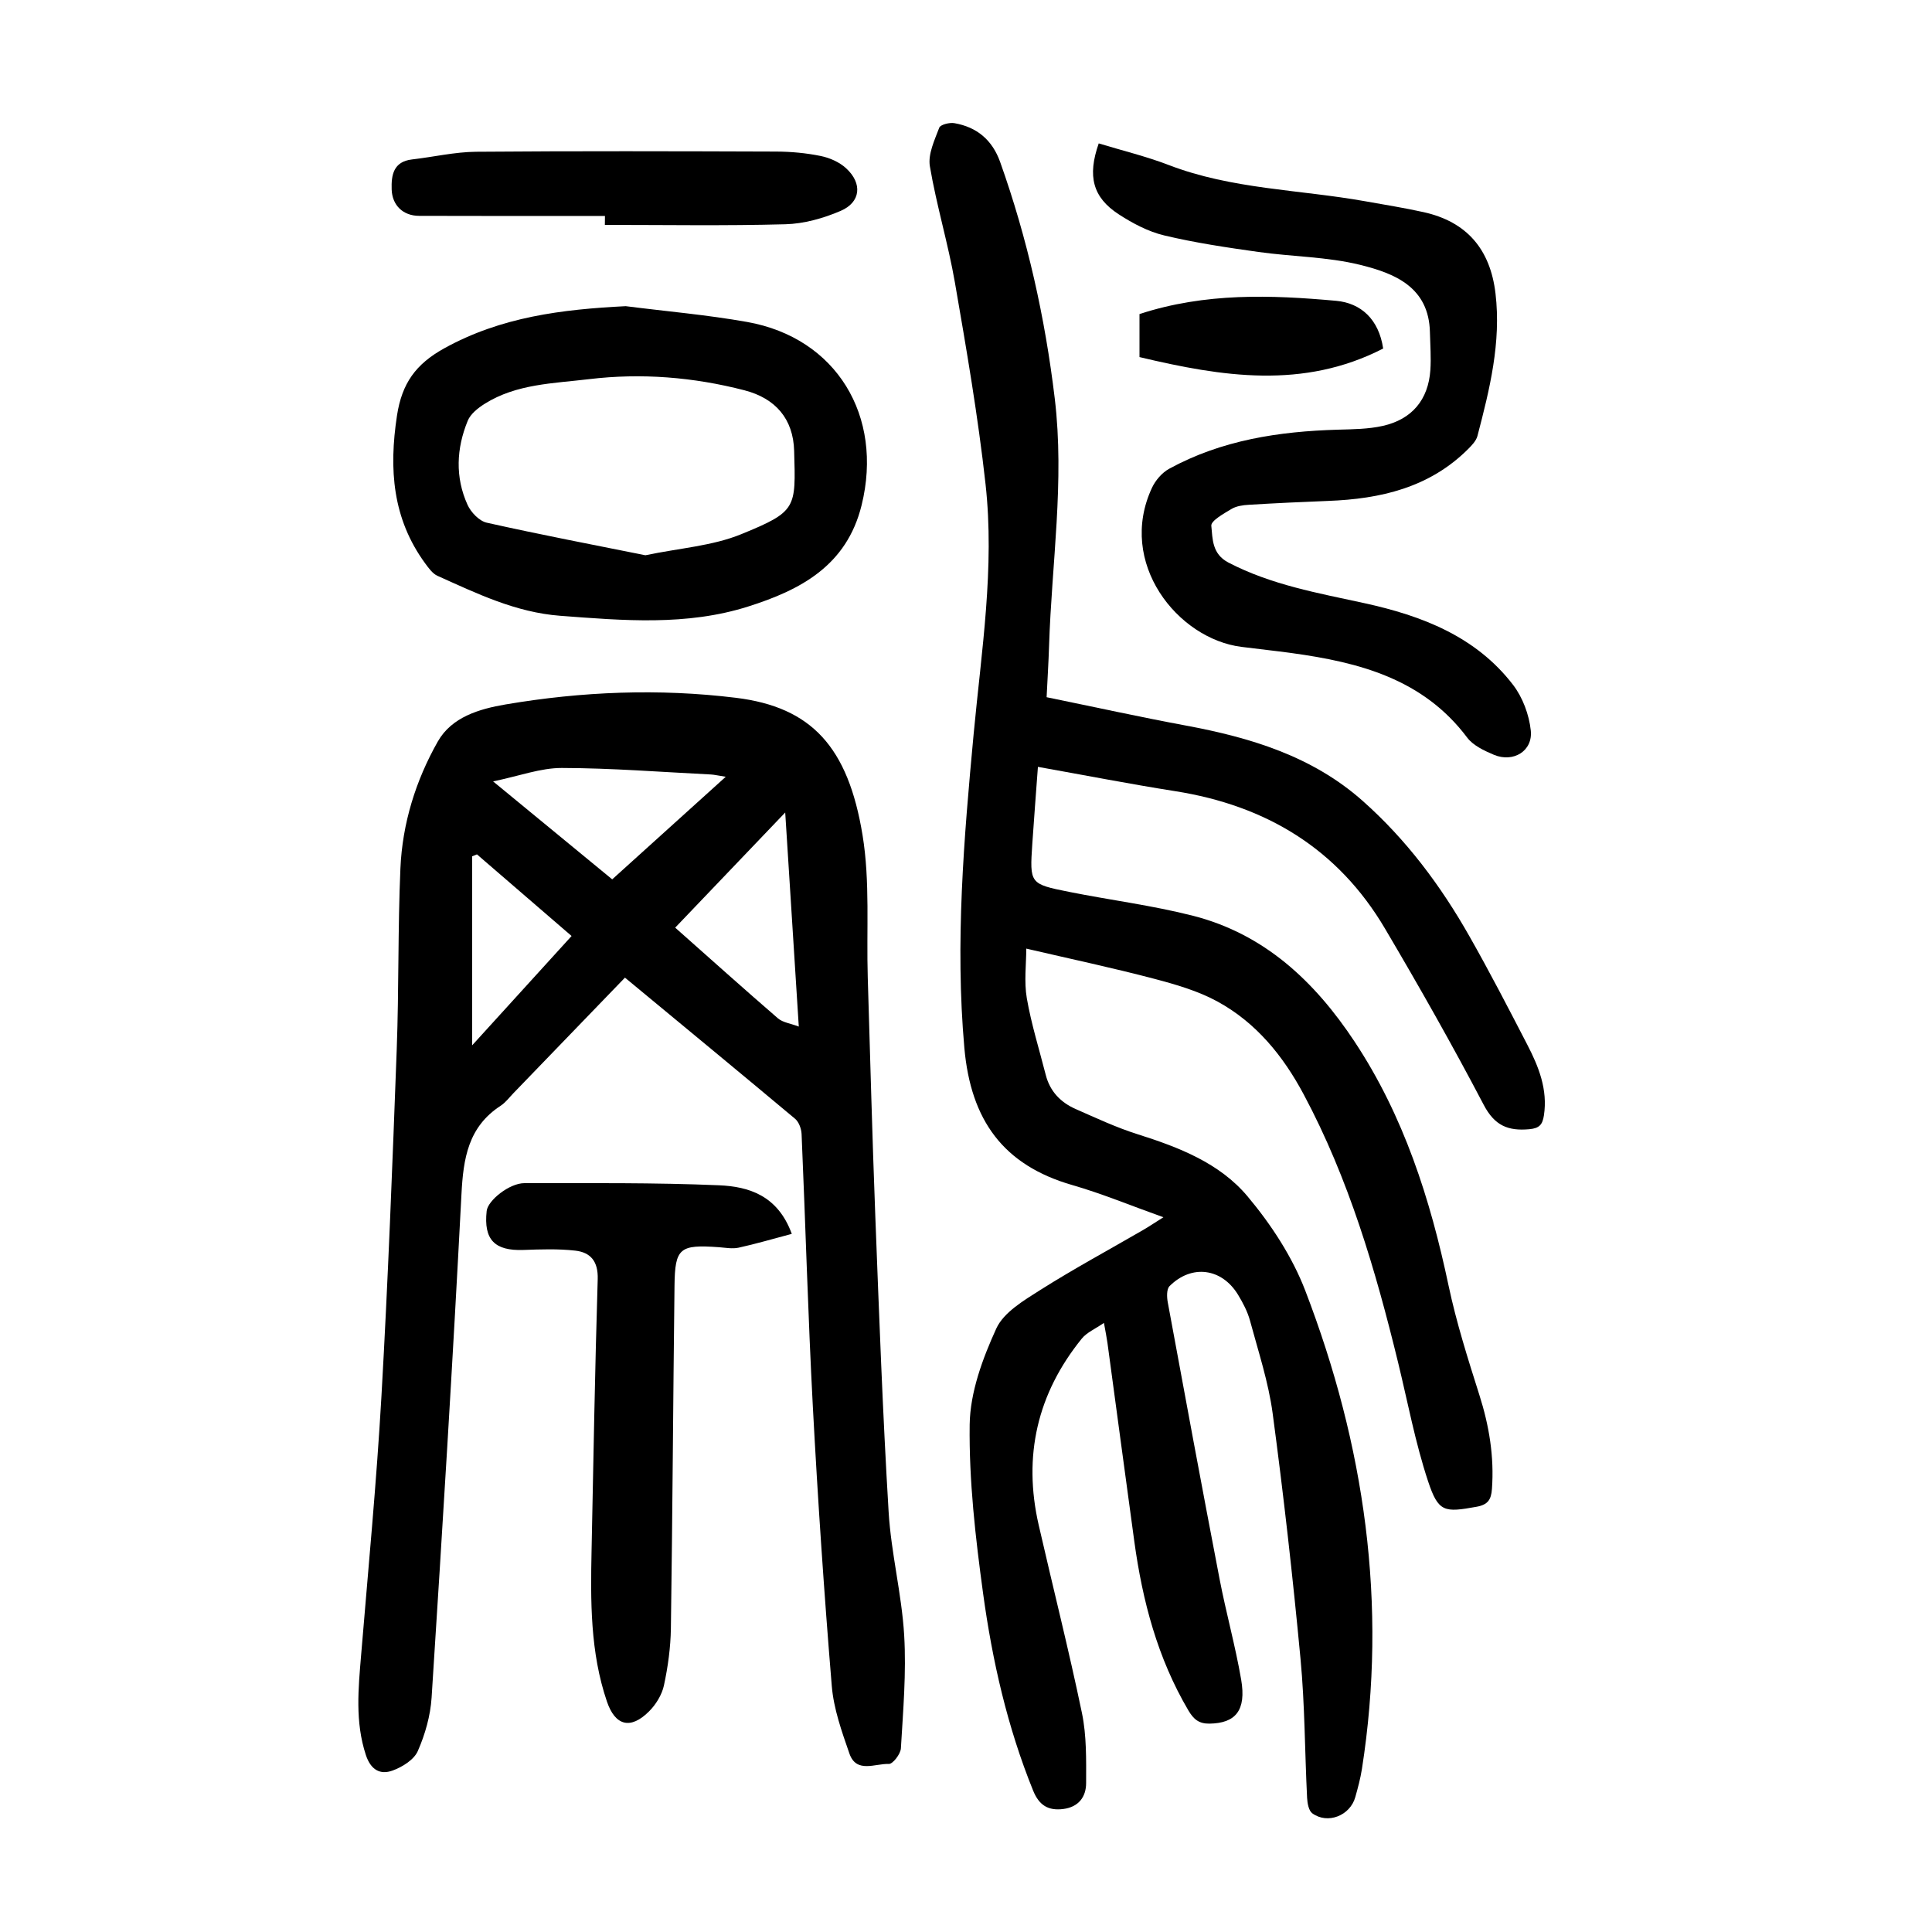 <?xml version="1.0" encoding="utf-8"?>
<svg version="1.1" id="zdic.net" xmlns="http://www.w3.org/2000/svg" xmlns:xlink="http://www.w3.org/1999/xlink" x="0px" y="0px"
	 viewBox="0 0 400 400" style="enable-background:new 0 0 400 400;" xml:space="preserve">
<g>
	<path d="M212.48,196.4c0,3.18-0.48,6.82,0.11,10.27c0.93,5.37,2.58,10.61,3.93,15.91c0.87,3.39,3.09,5.67,6.18,7.03
		c4.21,1.85,8.4,3.82,12.76,5.2c8.56,2.7,17.03,5.97,22.82,12.87c4.87,5.8,9.27,12.51,11.97,19.55
		c12.27,31.94,17.07,64.93,11.72,99.03c-0.31,1.96-0.83,3.89-1.37,5.81c-1.07,3.84-5.72,5.68-8.9,3.36
		c-0.75-0.54-1.02-2.09-1.08-3.2c-0.48-9.59-0.46-19.22-1.36-28.77c-1.6-16.98-3.51-33.93-5.77-50.83
		c-0.87-6.49-2.97-12.82-4.68-19.17c-0.51-1.89-1.47-3.72-2.49-5.4c-3.37-5.53-9.61-6.35-14.18-1.78c-0.63,0.63-0.57,2.29-0.36,3.39
		c3.52,19.11,7.06,38.21,10.73,57.3c1.34,6.96,3.26,13.8,4.46,20.78c1.09,6.37-1.15,9.03-6.56,9.11c-2.19,0.03-3.29-0.91-4.36-2.72
		c-6.39-10.83-9.51-22.67-11.2-34.98c-1.88-13.7-3.7-27.4-5.56-41.1c-0.15-1.1-0.38-2.19-0.73-4.17c-1.83,1.27-3.57,1.98-4.6,3.27
		c-9.22,11.39-12.18,24.3-8.91,38.58c2.97,12.99,6.25,25.91,8.96,38.95c0.97,4.69,0.87,9.64,0.86,14.47c0,2.82-1.52,4.95-4.7,5.37
		c-3.15,0.41-5.04-0.77-6.27-3.8c-5.33-13.14-8.45-26.87-10.36-40.82c-1.58-11.58-2.93-23.31-2.78-34.95
		c0.09-6.7,2.67-13.68,5.51-19.9c1.54-3.37,5.72-5.83,9.14-8c6.94-4.39,14.18-8.3,21.29-12.42c1.07-0.62,2.09-1.31,4.17-2.62
		c-6.85-2.45-12.76-4.91-18.88-6.67c-14.26-4.11-21-13.41-22.33-28.39c-1.93-21.7-0.1-43.36,1.92-64.96
		c1.62-17.25,4.39-34.48,2.46-51.82c-1.55-13.97-3.94-27.85-6.34-41.71c-1.4-8.07-3.82-15.97-5.18-24.05
		c-0.42-2.5,0.97-5.41,1.94-7.98c0.24-0.64,2.13-1.12,3.14-0.94c4.65,0.81,7.83,3.47,9.46,8.01c5.67,15.91,9.31,32.25,11.32,49.03
		c2.05,17.14-0.64,34.1-1.18,51.14c-0.11,3.47-0.33,6.94-0.51,10.67c9.78,2,19.26,4.09,28.79,5.86c13.39,2.49,26.19,6.33,36.64,15.6
		c9.05,8.02,16.2,17.6,22.13,28.07c4.18,7.36,8.07,14.89,11.96,22.41c2.36,4.56,4.26,9.28,3.44,14.65
		c-0.29,1.87-0.91,2.66-3.02,2.85c-4.4,0.4-7.18-0.73-9.44-5.04c-6.47-12.34-13.35-24.48-20.44-36.49
		c-9.76-16.55-24.65-25.5-43.46-28.46c-9.32-1.47-18.59-3.28-28.4-5.03c-0.41,5.58-0.81,10.74-1.16,15.9
		c-0.55,8.28-0.55,8.35,7.6,9.98c8.55,1.71,17.24,2.8,25.67,4.95c14.79,3.78,25.2,13.6,33.42,26.01
		c10.21,15.41,15.7,32.63,19.49,50.56c1.62,7.65,4,15.15,6.37,22.62c2.03,6.38,3.1,12.79,2.61,19.49c-0.16,2.21-0.84,3.26-3.19,3.68
		c-6.66,1.2-7.9,1.17-10.04-5.3c-2.65-8-4.2-16.36-6.2-24.57c-4.67-19.15-10.19-37.99-19.54-55.5c-4.26-7.98-9.83-14.83-17.79-19.2
		c-4.06-2.23-8.71-3.57-13.23-4.76C230.43,200.4,221.82,198.57,212.48,196.4z"/>
	<path d="M129.39,202.41c-7.85,8.13-15.46,16.02-23.07,23.9c-0.87,0.9-1.64,1.95-2.66,2.62c-6.73,4.37-7.74,10.91-8.12,18.33
		c-1.8,34.74-3.95,69.47-6.18,104.19c-0.24,3.76-1.34,7.63-2.86,11.09c-0.79,1.8-3.2,3.3-5.21,4.03c-2.6,0.95-4.53-0.16-5.54-3.21
		c-2.26-6.87-1.56-13.77-0.98-20.74c1.48-17.88,3.19-35.74,4.21-53.65c1.36-23.9,2.27-47.83,3.16-71.76
		c0.46-12.45,0.22-24.94,0.76-37.39c0.4-9.32,3.17-18.24,7.75-26.31c2.87-5.05,8.56-6.73,14.01-7.66
		c15.81-2.69,31.77-3.33,47.69-1.38c15.68,1.92,23.24,10.19,26.23,28.43c1.58,9.62,0.78,19.64,1.08,29.47
		c0.5,16.45,0.93,32.9,1.56,49.35c0.79,20.44,1.53,40.88,2.76,61.29c0.51,8.55,2.71,16.99,3.22,25.54
		c0.46,7.77-0.22,15.63-0.68,23.43c-0.07,1.18-1.68,3.26-2.5,3.23c-2.81-0.13-6.71,2.02-8.16-2.16c-1.58-4.55-3.26-9.25-3.65-13.99
		c-1.59-19.26-2.89-38.54-3.92-57.84c-1-18.8-1.51-37.62-2.33-56.43c-0.05-1.09-0.56-2.51-1.36-3.17
		C153.23,222.1,141.78,212.67,129.39,202.41z M102.09,161.78c9.38,7.71,17.68,14.54,24.66,20.28c7.91-7.14,15.43-13.94,23.51-21.24
		c-1.67-0.26-2.36-0.43-3.06-0.47c-10.3-0.51-20.59-1.33-30.89-1.35C111.92,158.99,107.52,160.66,102.09,161.78z M162.57,168.22
		c-7.98,8.35-15.29,16-22.78,23.84c7.3,6.47,14.24,12.7,21.29,18.79c0.98,0.84,2.53,1.02,4.3,1.69
		C164.44,197.63,163.53,183.42,162.57,168.22z M98.75,176.89c-0.33,0.13-0.66,0.27-1,0.4c0,12.82,0,25.65,0,39.14
		c7.05-7.75,13.71-15.07,20.59-22.64C111.67,188.03,105.21,182.46,98.75,176.89z"/>
	<path d="M227.48,29.69c4.96,1.51,9.82,2.68,14.45,4.46c13.11,5.05,27.11,5.09,40.67,7.51c4.05,0.72,8.11,1.37,12.13,2.26
		c8.95,1.98,13.82,7.68,14.9,16.86c1.19,10.15-1.21,19.82-3.74,29.48c-0.26,0.99-1.13,1.9-1.89,2.67
		c-8.02,8.03-18.17,10.37-29.03,10.78c-5.48,0.21-10.95,0.47-16.42,0.8c-1.22,0.07-2.58,0.26-3.59,0.87
		c-1.6,0.96-4.28,2.45-4.17,3.48c0.27,2.71,0.14,5.84,3.54,7.61c8.89,4.63,18.54,6.31,28.16,8.41c11.85,2.59,23.06,6.86,30.77,16.91
		c1.99,2.59,3.32,6.17,3.67,9.43c0.47,4.27-3.61,6.74-7.64,5.05c-2.01-0.85-4.3-1.92-5.54-3.58c-9.13-12.14-22.34-15.56-36.32-17.48
		c-3.46-0.47-6.93-0.84-10.39-1.28c-13.23-1.66-25.8-17.41-18.53-32.95c0.72-1.54,2.07-3.11,3.54-3.92
		c10.88-5.95,22.76-7.75,34.97-8.1c3.1-0.09,6.26-0.11,9.26-0.78c6.07-1.36,9.43-5.43,9.86-11.54c0.18-2.6-0.03-5.23-0.09-7.84
		c-0.2-9.41-7.37-12.22-14.47-13.97c-6.83-1.68-14.05-1.68-21.07-2.67c-6.53-0.92-13.08-1.89-19.48-3.42
		c-3.31-0.79-6.53-2.5-9.41-4.37C226.23,40.86,225.1,36.47,227.48,29.69z"/>
	<path d="M129.55,63.39c8.38,1.07,16.83,1.79,25.14,3.27c18.48,3.29,28.24,19.47,23.7,37.92c-3.09,12.58-12.71,17.58-23.51,21
		c-12.72,4.03-25.83,2.9-38.91,1.91c-9.2-0.7-17.24-4.61-25.39-8.27c-1.03-0.46-1.83-1.6-2.54-2.56
		c-6.79-9.28-7.54-19.51-5.85-30.61c1.02-6.7,3.9-10.67,9.76-13.92C103.76,65.59,116.39,64.05,129.55,63.39z M133.62,114.96
		c7.11-1.49,13.88-1.92,19.84-4.36c11.56-4.72,11.29-5.36,10.96-17.24c-0.18-6.63-3.85-10.88-10.27-12.55
		c-10.58-2.74-21.36-3.61-32.2-2.31c-7.36,0.89-15.01,0.96-21.6,5.1c-1.38,0.87-2.93,2.09-3.51,3.51
		c-2.35,5.73-2.64,11.68-0.04,17.41c0.71,1.56,2.43,3.36,3.99,3.7C111.79,110.68,122.86,112.8,133.62,114.96z"/>
	<path d="M163.93,255.46c-3.94,1.04-7.45,2.08-11.01,2.86c-1.3,0.28-2.73,0-4.09-0.1c-8.1-0.58-9.09,0.15-9.18,7.97
		c-0.29,23.66-0.41,47.31-0.75,70.97c-0.06,3.94-0.61,7.94-1.44,11.79c-0.42,1.94-1.66,3.96-3.09,5.38c-3.81,3.81-7,2.99-8.71-2.04
		c-3.48-10.22-3.4-20.82-3.18-31.42c0.38-18.68,0.7-37.37,1.27-56.04c0.11-3.68-1.47-5.54-4.65-5.9c-3.54-0.4-7.16-0.27-10.74-0.14
		c-5.96,0.21-8.25-2.13-7.6-8.07c0.24-2.19,4.71-5.77,7.82-5.76c13.44,0.01,26.9-0.13,40.32,0.44
		C154.96,245.67,161.01,247.45,163.93,255.46z"/>
	<path d="M125.25,44.71c-12.83,0-25.66,0.03-38.49-0.02c-3.29-0.01-5.56-2.16-5.67-5.46c-0.1-2.98,0.36-5.78,4.22-6.22
		c4.43-0.51,8.84-1.55,13.26-1.59c20.7-0.17,41.4-0.11,62.1-0.04c3.1,0.01,6.24,0.3,9.27,0.92c1.86,0.38,3.86,1.27,5.24,2.54
		c3.42,3.14,3.04,7.04-1.15,8.83c-3.57,1.53-7.58,2.66-11.43,2.76c-12.45,0.34-24.92,0.13-37.37,0.13
		C125.24,45.95,125.24,45.33,125.25,44.71z"/>
	<path d="M235.92,65.02c13.67-4.46,27.23-3.96,40.72-2.74c5.13,0.47,8.83,3.82,9.73,9.88c-16.54,8.5-33.35,5.84-50.45,1.77
		c0-2.04,0-3.65,0-5.26C235.92,67.55,235.92,66.44,235.92,65.02z"/>
</g>
</svg>
